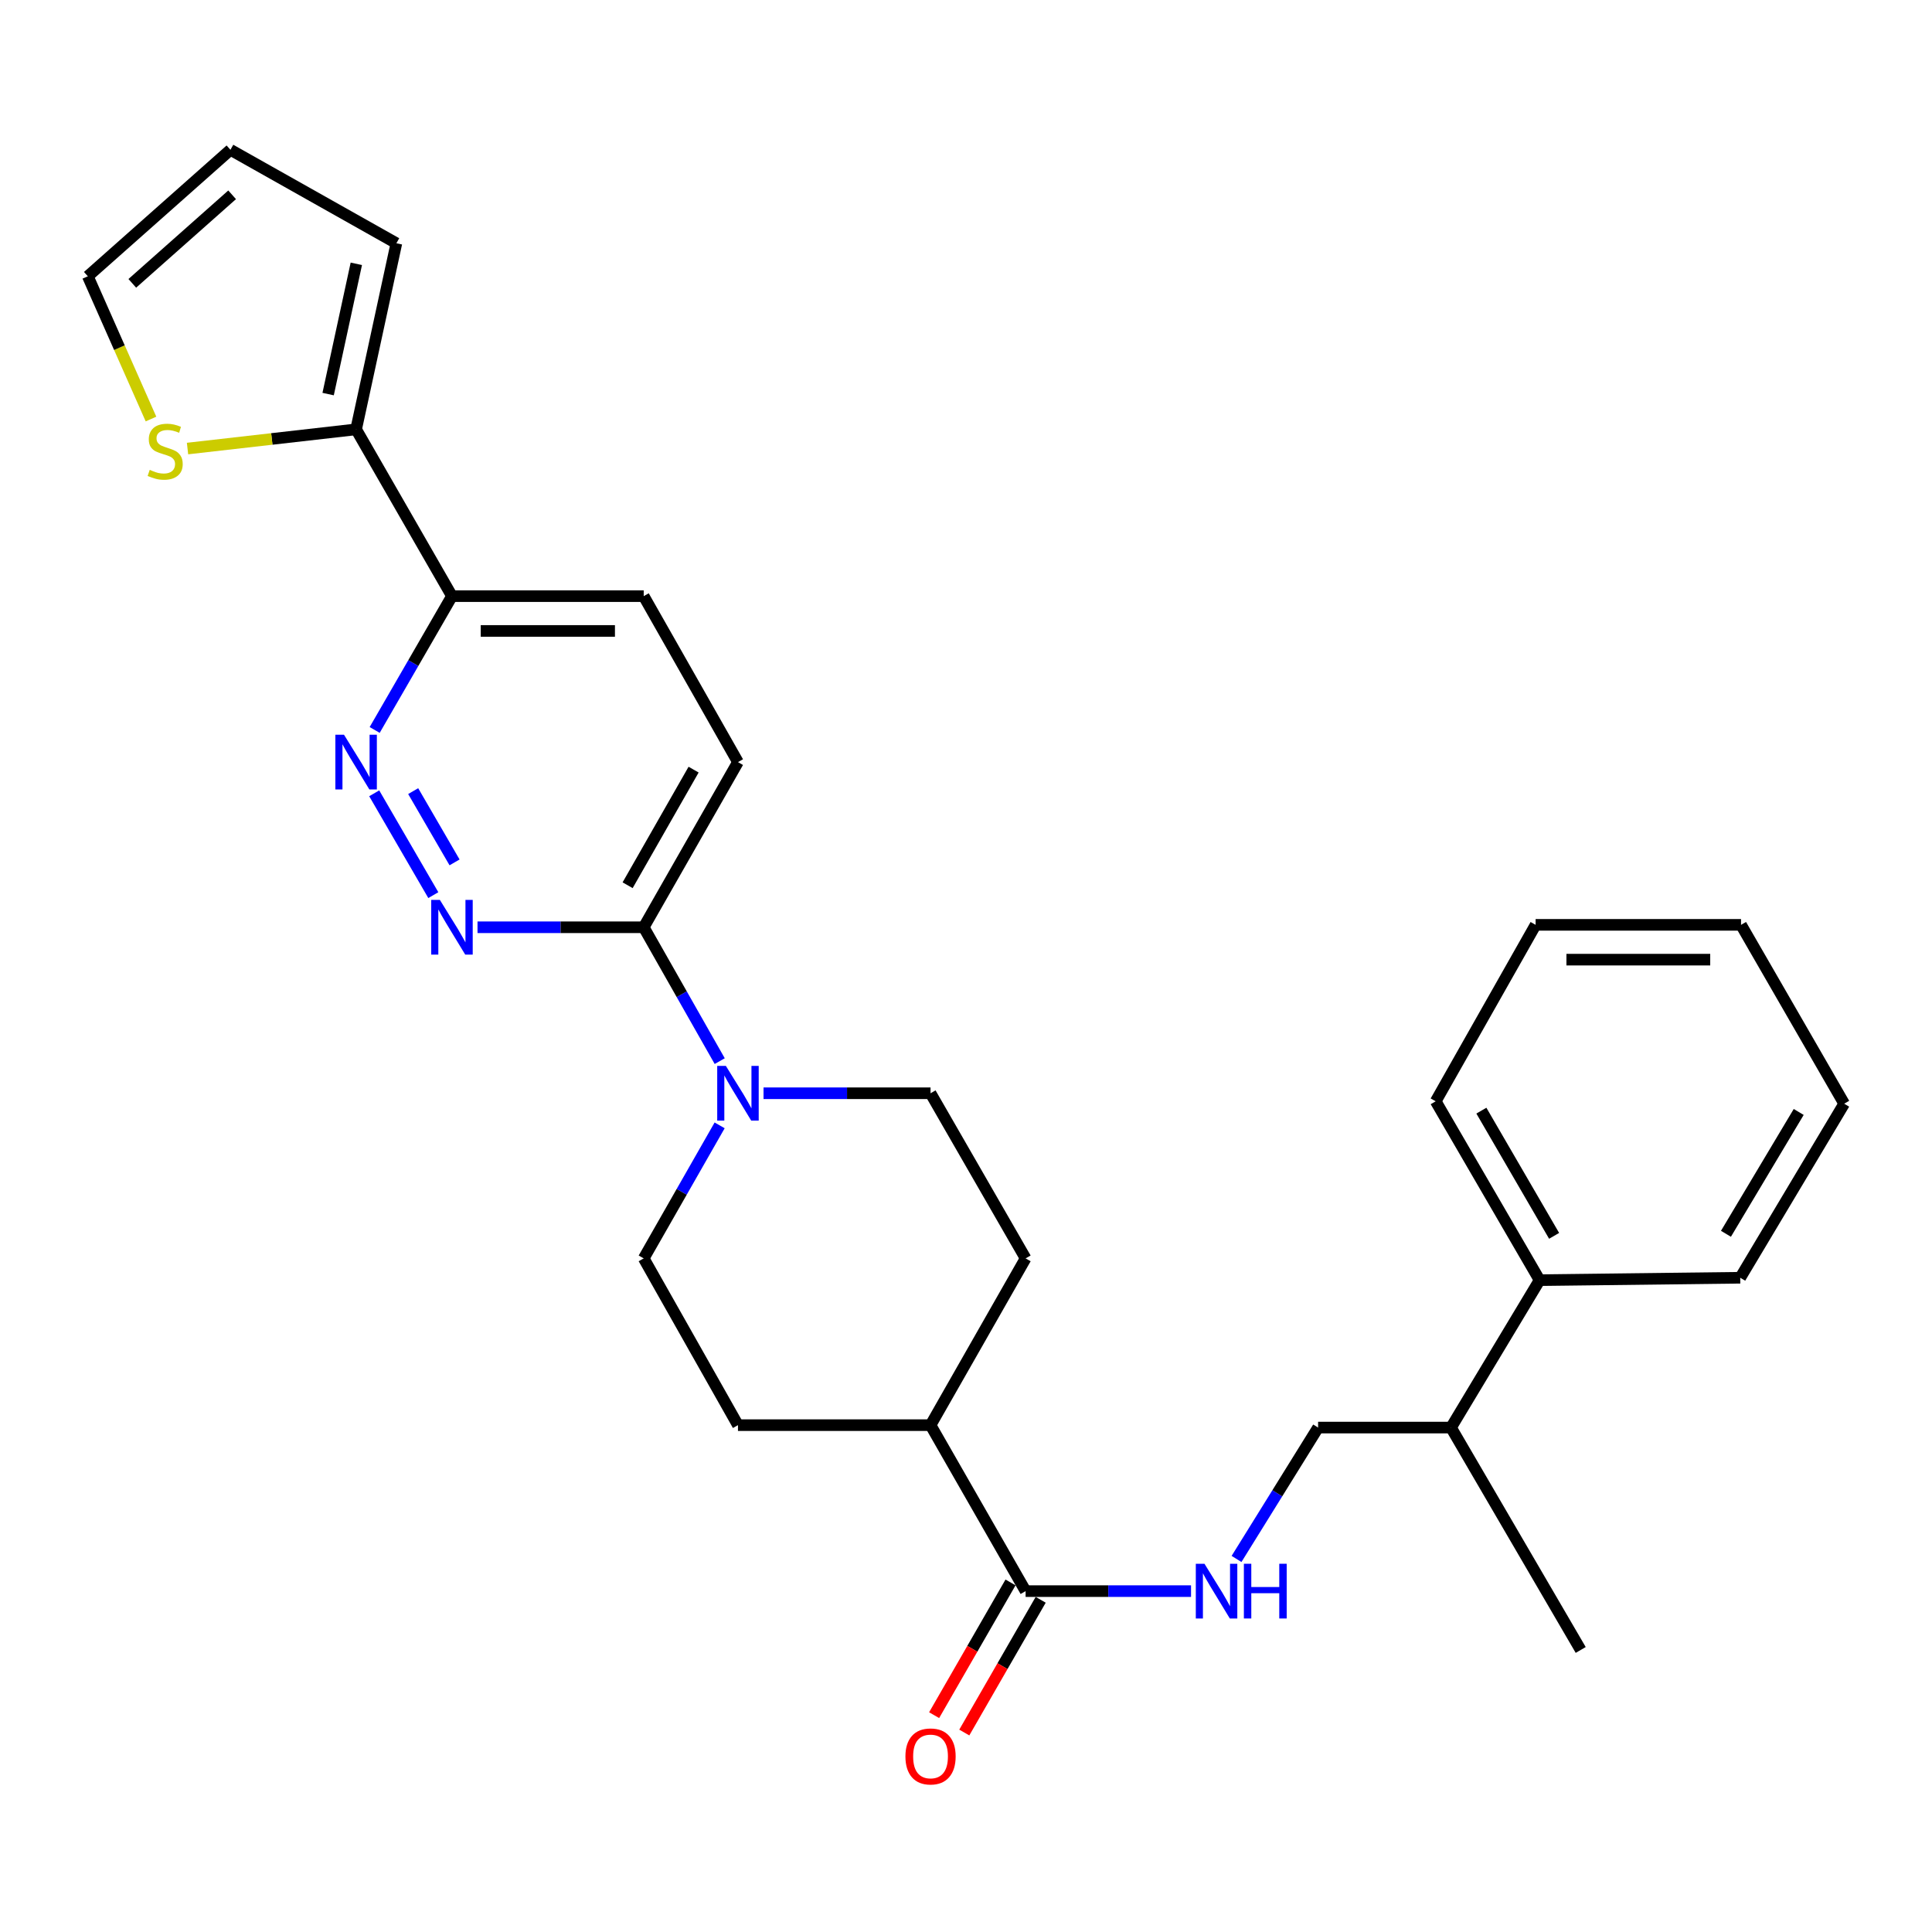 <?xml version='1.0' encoding='iso-8859-1'?>
<svg version='1.1' baseProfile='full'
              xmlns='http://www.w3.org/2000/svg'
                      xmlns:rdkit='http://www.rdkit.org/xml'
                      xmlns:xlink='http://www.w3.org/1999/xlink'
                  xml:space='preserve'
width='1000px' height='1000px' viewBox='0 0 1000 1000'>
<!-- END OF HEADER -->
<rect style='opacity:1.0;fill:#FFFFFF;stroke:none' width='1000' height='1000' x='0' y='0'> </rect>
<path class='bond-1' d='M 224.285,463.32 L 193.694,410.616' style='fill:none;fill-rule:evenodd;stroke:#0000FF;stroke-width:6px;stroke-linecap:butt;stroke-linejoin:miter;stroke-opacity:1' />
<path class='bond-1' d='M 235.276,446.371 L 213.862,409.479' style='fill:none;fill-rule:evenodd;stroke:#0000FF;stroke-width:6px;stroke-linecap:butt;stroke-linejoin:miter;stroke-opacity:1' />
<path class='bond-2' d='M 247.159,479.951 L 290.171,479.951' style='fill:none;fill-rule:evenodd;stroke:#0000FF;stroke-width:6px;stroke-linecap:butt;stroke-linejoin:miter;stroke-opacity:1' />
<path class='bond-2' d='M 290.171,479.951 L 333.183,479.951' style='fill:none;fill-rule:evenodd;stroke:#000000;stroke-width:6px;stroke-linecap:butt;stroke-linejoin:miter;stroke-opacity:1' />
<path class='bond-0' d='M 372.527,549.236 L 352.855,514.593' style='fill:none;fill-rule:evenodd;stroke:#0000FF;stroke-width:6px;stroke-linecap:butt;stroke-linejoin:miter;stroke-opacity:1' />
<path class='bond-0' d='M 352.855,514.593 L 333.183,479.951' style='fill:none;fill-rule:evenodd;stroke:#000000;stroke-width:6px;stroke-linecap:butt;stroke-linejoin:miter;stroke-opacity:1' />
<path class='bond-9' d='M 372.484,582.487 L 352.833,616.914' style='fill:none;fill-rule:evenodd;stroke:#0000FF;stroke-width:6px;stroke-linecap:butt;stroke-linejoin:miter;stroke-opacity:1' />
<path class='bond-9' d='M 352.833,616.914 L 333.183,651.341' style='fill:none;fill-rule:evenodd;stroke:#000000;stroke-width:6px;stroke-linecap:butt;stroke-linejoin:miter;stroke-opacity:1' />
<path class='bond-10' d='M 395.202,565.866 L 438.424,565.866' style='fill:none;fill-rule:evenodd;stroke:#0000FF;stroke-width:6px;stroke-linecap:butt;stroke-linejoin:miter;stroke-opacity:1' />
<path class='bond-10' d='M 438.424,565.866 L 481.646,565.866' style='fill:none;fill-rule:evenodd;stroke:#000000;stroke-width:6px;stroke-linecap:butt;stroke-linejoin:miter;stroke-opacity:1' />
<path class='bond-4' d='M 193.931,377.826 L 213.934,343.193' style='fill:none;fill-rule:evenodd;stroke:#0000FF;stroke-width:6px;stroke-linecap:butt;stroke-linejoin:miter;stroke-opacity:1' />
<path class='bond-4' d='M 213.934,343.193 L 233.938,308.561' style='fill:none;fill-rule:evenodd;stroke:#000000;stroke-width:6px;stroke-linecap:butt;stroke-linejoin:miter;stroke-opacity:1' />
<path class='bond-13' d='M 333.183,479.951 L 381.97,394.466' style='fill:none;fill-rule:evenodd;stroke:#000000;stroke-width:6px;stroke-linecap:butt;stroke-linejoin:miter;stroke-opacity:1' />
<path class='bond-13' d='M 324.856,458.199 L 359.007,398.36' style='fill:none;fill-rule:evenodd;stroke:#000000;stroke-width:6px;stroke-linecap:butt;stroke-linejoin:miter;stroke-opacity:1' />
<path class='bond-3' d='M 184.32,222.235 L 233.938,308.561' style='fill:none;fill-rule:evenodd;stroke:#000000;stroke-width:6px;stroke-linecap:butt;stroke-linejoin:miter;stroke-opacity:1' />
<path class='bond-6' d='M 184.32,222.235 L 140.691,227.201' style='fill:none;fill-rule:evenodd;stroke:#000000;stroke-width:6px;stroke-linecap:butt;stroke-linejoin:miter;stroke-opacity:1' />
<path class='bond-6' d='M 140.691,227.201 L 97.062,232.167' style='fill:none;fill-rule:evenodd;stroke:#CCCC00;stroke-width:6px;stroke-linecap:butt;stroke-linejoin:miter;stroke-opacity:1' />
<path class='bond-11' d='M 184.32,222.235 L 205.166,125.912' style='fill:none;fill-rule:evenodd;stroke:#000000;stroke-width:6px;stroke-linecap:butt;stroke-linejoin:miter;stroke-opacity:1' />
<path class='bond-11' d='M 169.841,203.976 L 184.433,136.55' style='fill:none;fill-rule:evenodd;stroke:#000000;stroke-width:6px;stroke-linecap:butt;stroke-linejoin:miter;stroke-opacity:1' />
<path class='bond-28' d='M 233.938,308.561 L 333.183,308.561' style='fill:none;fill-rule:evenodd;stroke:#000000;stroke-width:6px;stroke-linecap:butt;stroke-linejoin:miter;stroke-opacity:1' />
<path class='bond-28' d='M 248.825,326.574 L 318.296,326.574' style='fill:none;fill-rule:evenodd;stroke:#000000;stroke-width:6px;stroke-linecap:butt;stroke-linejoin:miter;stroke-opacity:1' />
<path class='bond-5' d='M 530.853,823.562 L 481.646,737.657' style='fill:none;fill-rule:evenodd;stroke:#000000;stroke-width:6px;stroke-linecap:butt;stroke-linejoin:miter;stroke-opacity:1' />
<path class='bond-7' d='M 530.853,823.562 L 573.666,823.562' style='fill:none;fill-rule:evenodd;stroke:#000000;stroke-width:6px;stroke-linecap:butt;stroke-linejoin:miter;stroke-opacity:1' />
<path class='bond-7' d='M 573.666,823.562 L 616.478,823.562' style='fill:none;fill-rule:evenodd;stroke:#0000FF;stroke-width:6px;stroke-linecap:butt;stroke-linejoin:miter;stroke-opacity:1' />
<path class='bond-14' d='M 523.047,819.069 L 503.275,853.418' style='fill:none;fill-rule:evenodd;stroke:#000000;stroke-width:6px;stroke-linecap:butt;stroke-linejoin:miter;stroke-opacity:1' />
<path class='bond-14' d='M 503.275,853.418 L 483.502,887.768' style='fill:none;fill-rule:evenodd;stroke:#FF0000;stroke-width:6px;stroke-linecap:butt;stroke-linejoin:miter;stroke-opacity:1' />
<path class='bond-14' d='M 538.659,828.055 L 518.887,862.405' style='fill:none;fill-rule:evenodd;stroke:#000000;stroke-width:6px;stroke-linecap:butt;stroke-linejoin:miter;stroke-opacity:1' />
<path class='bond-14' d='M 518.887,862.405 L 499.114,896.754' style='fill:none;fill-rule:evenodd;stroke:#FF0000;stroke-width:6px;stroke-linecap:butt;stroke-linejoin:miter;stroke-opacity:1' />
<path class='bond-12' d='M 78.152,216.89 L 61.803,179.947' style='fill:none;fill-rule:evenodd;stroke:#CCCC00;stroke-width:6px;stroke-linecap:butt;stroke-linejoin:miter;stroke-opacity:1' />
<path class='bond-12' d='M 61.803,179.947 L 45.455,143.005' style='fill:none;fill-rule:evenodd;stroke:#000000;stroke-width:6px;stroke-linecap:butt;stroke-linejoin:miter;stroke-opacity:1' />
<path class='bond-16' d='M 640.027,806.911 L 661.138,772.909' style='fill:none;fill-rule:evenodd;stroke:#0000FF;stroke-width:6px;stroke-linecap:butt;stroke-linejoin:miter;stroke-opacity:1' />
<path class='bond-16' d='M 661.138,772.909 L 682.249,738.908' style='fill:none;fill-rule:evenodd;stroke:#000000;stroke-width:6px;stroke-linecap:butt;stroke-linejoin:miter;stroke-opacity:1' />
<path class='bond-8' d='M 481.646,737.657 L 530.853,651.341' style='fill:none;fill-rule:evenodd;stroke:#000000;stroke-width:6px;stroke-linecap:butt;stroke-linejoin:miter;stroke-opacity:1' />
<path class='bond-29' d='M 481.646,737.657 L 381.97,737.657' style='fill:none;fill-rule:evenodd;stroke:#000000;stroke-width:6px;stroke-linecap:butt;stroke-linejoin:miter;stroke-opacity:1' />
<path class='bond-19' d='M 333.183,651.341 L 381.97,737.657' style='fill:none;fill-rule:evenodd;stroke:#000000;stroke-width:6px;stroke-linecap:butt;stroke-linejoin:miter;stroke-opacity:1' />
<path class='bond-18' d='M 481.646,565.866 L 530.853,651.341' style='fill:none;fill-rule:evenodd;stroke:#000000;stroke-width:6px;stroke-linecap:butt;stroke-linejoin:miter;stroke-opacity:1' />
<path class='bond-17' d='M 205.166,125.912 L 119.271,77.535' style='fill:none;fill-rule:evenodd;stroke:#000000;stroke-width:6px;stroke-linecap:butt;stroke-linejoin:miter;stroke-opacity:1' />
<path class='bond-30' d='M 45.455,143.005 L 119.271,77.535' style='fill:none;fill-rule:evenodd;stroke:#000000;stroke-width:6px;stroke-linecap:butt;stroke-linejoin:miter;stroke-opacity:1' />
<path class='bond-30' d='M 68.48,146.661 L 120.151,100.832' style='fill:none;fill-rule:evenodd;stroke:#000000;stroke-width:6px;stroke-linecap:butt;stroke-linejoin:miter;stroke-opacity:1' />
<path class='bond-15' d='M 381.97,394.466 L 333.183,308.561' style='fill:none;fill-rule:evenodd;stroke:#000000;stroke-width:6px;stroke-linecap:butt;stroke-linejoin:miter;stroke-opacity:1' />
<path class='bond-21' d='M 682.249,738.908 L 751.041,738.908' style='fill:none;fill-rule:evenodd;stroke:#000000;stroke-width:6px;stroke-linecap:butt;stroke-linejoin:miter;stroke-opacity:1' />
<path class='bond-20' d='M 796.896,662.61 L 751.041,738.908' style='fill:none;fill-rule:evenodd;stroke:#000000;stroke-width:6px;stroke-linecap:butt;stroke-linejoin:miter;stroke-opacity:1' />
<path class='bond-22' d='M 796.896,662.61 L 743.115,570.029' style='fill:none;fill-rule:evenodd;stroke:#000000;stroke-width:6px;stroke-linecap:butt;stroke-linejoin:miter;stroke-opacity:1' />
<path class='bond-22' d='M 804.405,639.674 L 766.758,574.868' style='fill:none;fill-rule:evenodd;stroke:#000000;stroke-width:6px;stroke-linecap:butt;stroke-linejoin:miter;stroke-opacity:1' />
<path class='bond-23' d='M 796.896,662.61 L 900.745,661.359' style='fill:none;fill-rule:evenodd;stroke:#000000;stroke-width:6px;stroke-linecap:butt;stroke-linejoin:miter;stroke-opacity:1' />
<path class='bond-24' d='M 751.041,738.908 L 818.172,854.015' style='fill:none;fill-rule:evenodd;stroke:#000000;stroke-width:6px;stroke-linecap:butt;stroke-linejoin:miter;stroke-opacity:1' />
<path class='bond-25' d='M 743.115,570.029 L 794.834,478.7' style='fill:none;fill-rule:evenodd;stroke:#000000;stroke-width:6px;stroke-linecap:butt;stroke-linejoin:miter;stroke-opacity:1' />
<path class='bond-26' d='M 900.745,661.359 L 954.545,571.27' style='fill:none;fill-rule:evenodd;stroke:#000000;stroke-width:6px;stroke-linecap:butt;stroke-linejoin:miter;stroke-opacity:1' />
<path class='bond-26' d='M 893.349,638.609 L 931.01,575.547' style='fill:none;fill-rule:evenodd;stroke:#000000;stroke-width:6px;stroke-linecap:butt;stroke-linejoin:miter;stroke-opacity:1' />
<path class='bond-31' d='M 794.834,478.7 L 901.155,478.7' style='fill:none;fill-rule:evenodd;stroke:#000000;stroke-width:6px;stroke-linecap:butt;stroke-linejoin:miter;stroke-opacity:1' />
<path class='bond-31' d='M 810.782,496.714 L 885.207,496.714' style='fill:none;fill-rule:evenodd;stroke:#000000;stroke-width:6px;stroke-linecap:butt;stroke-linejoin:miter;stroke-opacity:1' />
<path class='bond-27' d='M 954.545,571.27 L 901.155,478.7' style='fill:none;fill-rule:evenodd;stroke:#000000;stroke-width:6px;stroke-linecap:butt;stroke-linejoin:miter;stroke-opacity:1' />
<path  class='atom-0' d='M 227.678 465.791
L 236.958 480.791
Q 237.878 482.271, 239.358 484.951
Q 240.838 487.631, 240.918 487.791
L 240.918 465.791
L 244.678 465.791
L 244.678 494.111
L 240.798 494.111
L 230.838 477.711
Q 229.678 475.791, 228.438 473.591
Q 227.238 471.391, 226.878 470.711
L 226.878 494.111
L 223.198 494.111
L 223.198 465.791
L 227.678 465.791
' fill='#0000FF'/>
<path  class='atom-1' d='M 375.71 551.706
L 384.99 566.706
Q 385.91 568.186, 387.39 570.866
Q 388.87 573.546, 388.95 573.706
L 388.95 551.706
L 392.71 551.706
L 392.71 580.026
L 388.83 580.026
L 378.87 563.626
Q 377.71 561.706, 376.47 559.506
Q 375.27 557.306, 374.91 556.626
L 374.91 580.026
L 371.23 580.026
L 371.23 551.706
L 375.71 551.706
' fill='#0000FF'/>
<path  class='atom-2' d='M 178.06 380.306
L 187.34 395.306
Q 188.26 396.786, 189.74 399.466
Q 191.22 402.146, 191.3 402.306
L 191.3 380.306
L 195.06 380.306
L 195.06 408.626
L 191.18 408.626
L 181.22 392.226
Q 180.06 390.306, 178.82 388.106
Q 177.62 385.906, 177.26 385.226
L 177.26 408.626
L 173.58 408.626
L 173.58 380.306
L 178.06 380.306
' fill='#0000FF'/>
<path  class='atom-7' d='M 77.495 243.203
Q 77.815 243.323, 79.135 243.883
Q 80.455 244.443, 81.895 244.803
Q 83.375 245.123, 84.815 245.123
Q 87.495 245.123, 89.055 243.843
Q 90.615 242.523, 90.615 240.243
Q 90.615 238.683, 89.815 237.723
Q 89.055 236.763, 87.855 236.243
Q 86.655 235.723, 84.655 235.123
Q 82.135 234.363, 80.615 233.643
Q 79.135 232.923, 78.055 231.403
Q 77.015 229.883, 77.015 227.323
Q 77.015 223.763, 79.415 221.563
Q 81.855 219.363, 86.655 219.363
Q 89.935 219.363, 93.655 220.923
L 92.735 224.003
Q 89.335 222.603, 86.775 222.603
Q 84.015 222.603, 82.495 223.763
Q 80.975 224.883, 81.015 226.843
Q 81.015 228.363, 81.775 229.283
Q 82.575 230.203, 83.695 230.723
Q 84.855 231.243, 86.775 231.843
Q 89.335 232.643, 90.855 233.443
Q 92.375 234.243, 93.455 235.883
Q 94.575 237.483, 94.575 240.243
Q 94.575 244.163, 91.935 246.283
Q 89.335 248.363, 84.975 248.363
Q 82.455 248.363, 80.535 247.803
Q 78.655 247.283, 76.415 246.363
L 77.495 243.203
' fill='#CCCC00'/>
<path  class='atom-8' d='M 623.429 809.402
L 632.709 824.402
Q 633.629 825.882, 635.109 828.562
Q 636.589 831.242, 636.669 831.402
L 636.669 809.402
L 640.429 809.402
L 640.429 837.722
L 636.549 837.722
L 626.589 821.322
Q 625.429 819.402, 624.189 817.202
Q 622.989 815.002, 622.629 814.322
L 622.629 837.722
L 618.949 837.722
L 618.949 809.402
L 623.429 809.402
' fill='#0000FF'/>
<path  class='atom-8' d='M 643.829 809.402
L 647.669 809.402
L 647.669 821.442
L 662.149 821.442
L 662.149 809.402
L 665.989 809.402
L 665.989 837.722
L 662.149 837.722
L 662.149 824.642
L 647.669 824.642
L 647.669 837.722
L 643.829 837.722
L 643.829 809.402
' fill='#0000FF'/>
<path  class='atom-15' d='M 468.646 909.127
Q 468.646 902.327, 472.006 898.527
Q 475.366 894.727, 481.646 894.727
Q 487.926 894.727, 491.286 898.527
Q 494.646 902.327, 494.646 909.127
Q 494.646 916.007, 491.246 919.927
Q 487.846 923.807, 481.646 923.807
Q 475.406 923.807, 472.006 919.927
Q 468.646 916.047, 468.646 909.127
M 481.646 920.607
Q 485.966 920.607, 488.286 917.727
Q 490.646 914.807, 490.646 909.127
Q 490.646 903.567, 488.286 900.767
Q 485.966 897.927, 481.646 897.927
Q 477.326 897.927, 474.966 900.727
Q 472.646 903.527, 472.646 909.127
Q 472.646 914.847, 474.966 917.727
Q 477.326 920.607, 481.646 920.607
' fill='#FF0000'/>
</svg>
